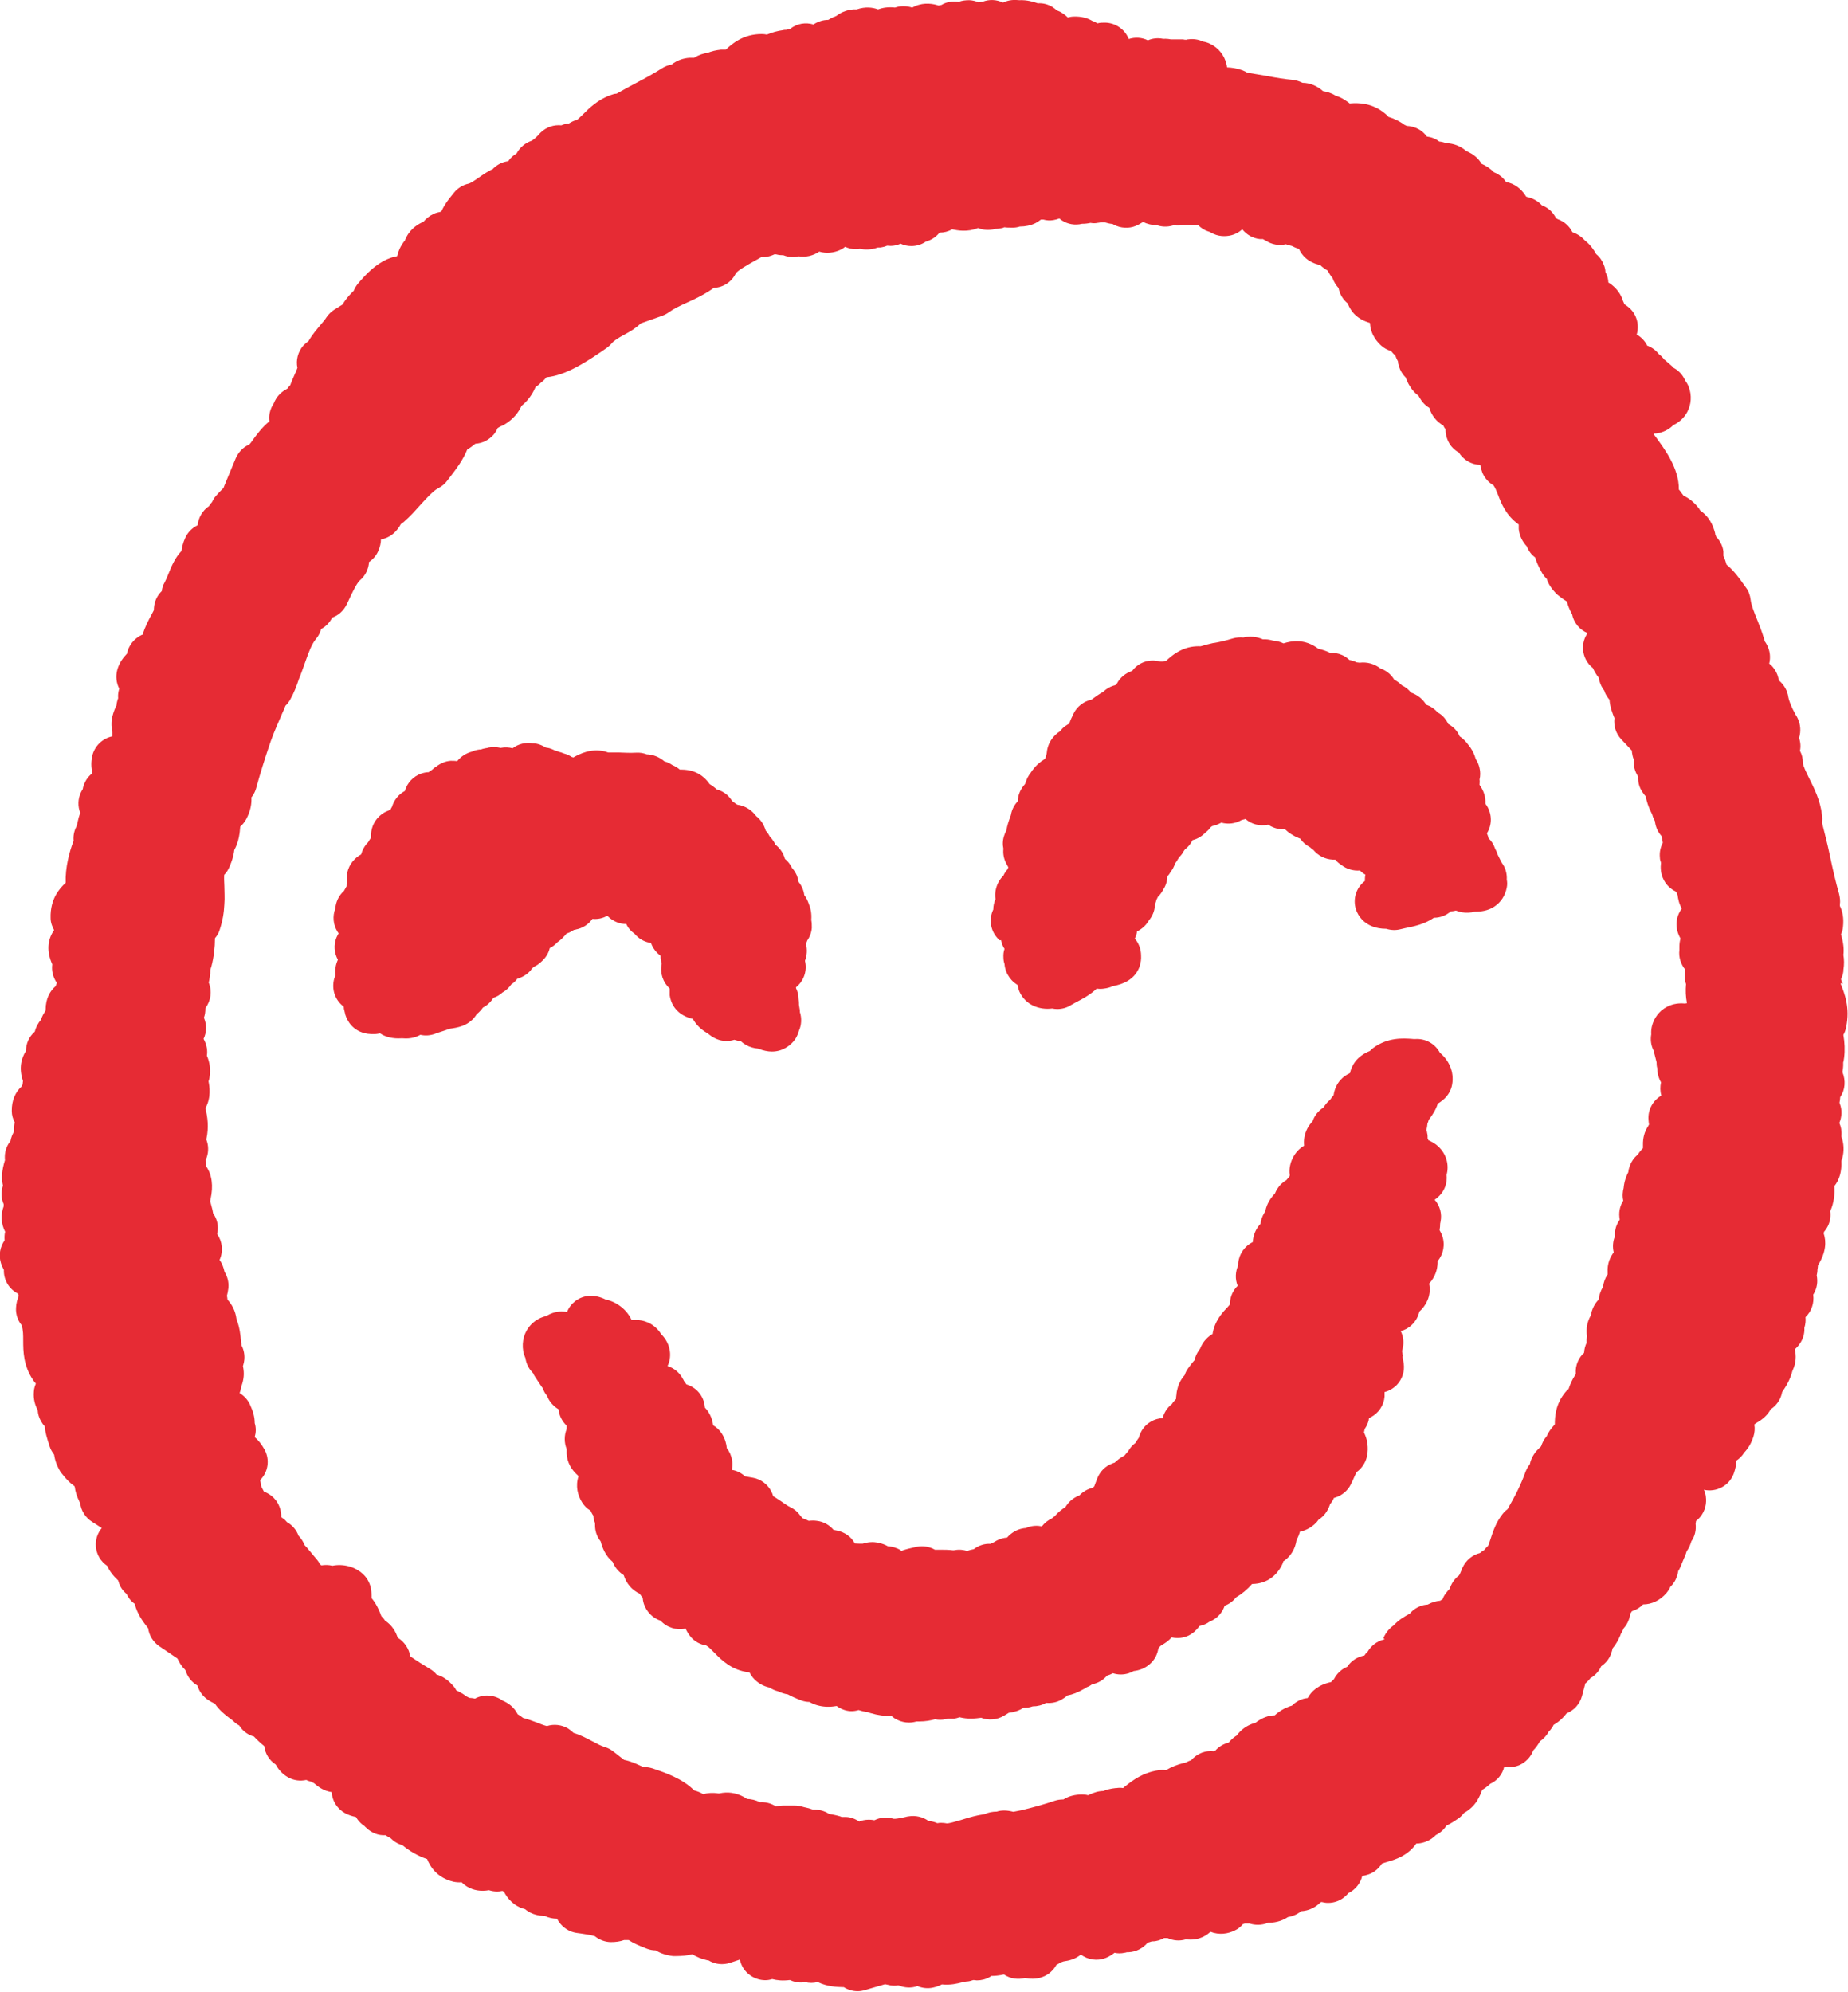<?xml version="1.0" encoding="UTF-8"?>
<svg id="Calque_1" data-name="Calque 1" xmlns="http://www.w3.org/2000/svg" viewBox="0 0 100.41 108.23">
  <defs>
    <style>
      .cls-1 {
        fill: #e62b34;
        stroke-width: 0px;
      }
    </style>
  </defs>
  <path class="cls-1" d="m28.86,52.66s.1-.07.14-.12c.15-.07.29-.16.41-.28.22-.19.39-.44.46-.74.14-.07.26-.16.37-.27.02-.02.04-.04.06-.06h0c.12-.08.22-.17.31-.27.06-.06.12-.12.17-.19.14-.05.28-.11.4-.2.03,0,.07,0,.1-.02.38-.07.7-.28.91-.58.28.03.56-.03.81-.17.02.02.03.03.05.05.27.26.62.4.98.4.1.22.26.4.45.53.22.27.54.45.89.5.1.28.28.52.52.69,0,.08,0,.16.02.23,0,.06.03.12.04.18,0,.02,0,.03,0,.05-.1.5.08,1,.44,1.33v.37c.04.29.23,1,1.18,1.26.03,0,.05.01.08.02.16.3.43.57.78.77,0,0,0,0,.02.01.14.12.3.23.49.31.31.13.65.14.96.04.12.04.24.07.36.08.08.08.17.14.27.2.21.12.43.18.66.2.28.11.53.16.75.16.6,0,.99-.34,1.18-.56.04-.05.08-.1.11-.15h0c.08-.13.14-.28.18-.42.14-.31.16-.68.05-1.02,0-.03,0-.06,0-.09l-.05-.3c0-.09,0-.2-.02-.32,0-.2-.05-.4-.14-.59v-.04c.41-.33.62-.88.49-1.43v-.02c.11-.29.13-.6.05-.92.03-.06.05-.11.07-.17.14-.2.23-.44.25-.69,0-.15,0-.29-.03-.43.03-.36-.04-.65-.14-.89-.05-.14-.12-.31-.24-.46-.03-.26-.14-.51-.31-.72-.02-.12-.05-.23-.09-.34-.07-.16-.16-.3-.27-.42-.09-.19-.22-.36-.38-.49-.09-.34-.29-.58-.47-.73-.02-.01-.03-.03-.05-.04-.03-.07-.06-.13-.1-.19-.06-.09-.12-.17-.2-.25-.06-.11-.13-.23-.23-.33,0-.05-.03-.09-.04-.13-.07-.2-.21-.44-.47-.65-.24-.33-.6-.56-1.01-.62-.02-.01-.05-.02-.07-.03-.07-.06-.14-.11-.22-.16-.08-.13-.18-.25-.29-.35-.16-.14-.35-.24-.55-.29-.12-.11-.25-.21-.39-.29-.38-.55-.92-.81-1.62-.79-.13-.11-.27-.19-.41-.25-.13-.09-.28-.16-.43-.2-.27-.23-.61-.37-.96-.38-.18-.07-.37-.1-.56-.09-.35.02-.67,0-.93-.01h-.6c-.06-.02-.12-.04-.19-.06-.76-.18-1.37.14-1.71.33-.02,0-.03-.01-.05-.02h-.02c-.14-.09-.29-.16-.45-.2-.09-.04-.18-.07-.27-.09-.07-.03-.15-.06-.23-.08-.08-.04-.17-.08-.27-.11-.07-.02-.14-.03-.21-.04-.08-.06-.18-.1-.27-.14-.15-.06-.3-.09-.45-.09-.37-.06-.76.03-1.08.27h0c-.19-.05-.4-.07-.65-.02-.21-.05-.43-.06-.64-.02-.02,0-.05.01-.07.02-.08.01-.17.03-.25.05-.04.01-.07.02-.11.04h-.09c-.14.02-.27.05-.39.11-.31.08-.6.26-.81.52-.11-.02-.23-.02-.35-.02-.29.02-.56.14-.78.31-.09.05-.17.12-.26.2-.05.03-.11.07-.16.11-.13,0-.26.03-.39.07-.44.15-.78.51-.9.95-.34.18-.59.49-.7.86-.03.05-.06.1-.08.15-.04.02-.08.04-.12.06-.16.06-.28.13-.38.21-.34.26-.55.67-.56,1.09v.17c-.06.08-.11.16-.16.25-.18.18-.31.41-.38.66-.11.06-.23.14-.34.25-.34.33-.49.79-.43,1.25-.01.07-.02.15-.02.24-.02.03-.04.05-.05.08-.03.05-.06.1-.09.16-.28.25-.44.59-.47.96-.16.41-.12.88.12,1.26.02.03.04.06.06.09-.05.07-.08.15-.12.23-.16.4-.12.84.08,1.2-.06.13-.1.26-.12.38-.03.14-.03.29-.02.43v.05c-.02.05-.04.11-.06.17-.16.57.05,1.18.52,1.52,0,.1.02.2.05.29.02.11.05.21.09.3.12.28.49.94,1.53.9.1,0,.2-.02.3-.04.28.19.67.3,1.16.27h.06c.24.02.39,0,.5-.02.17-.03.33-.09.47-.17.27.06.55.04.81-.06.09-.04.2-.07.32-.11.15-.05.31-.1.47-.16.46-.06.87-.16,1.2-.47.03-.03.07-.06.1-.1.06-.07.12-.15.17-.23.12-.09.23-.21.33-.35.24-.12.43-.31.57-.53.19-.06.35-.16.49-.29.22-.12.37-.28.48-.44.14-.09.25-.2.33-.31h.02c.36-.12.6-.31.75-.51h0Z"/>
  <path class="cls-1" d="m54.39,51.08c.03.17.09.33.19.48-.05.15-.07.3-.06.46,0,.12.02.25.06.36.02.28.12.5.19.61.09.16.25.37.52.53.02.12.05.24.1.36.33.74,1.1,1.01,1.78.92.09.02.19.03.28.03.26,0,.52-.07.75-.22.08-.05.17-.09.27-.15.33-.17.75-.39,1.12-.74.13.02.26.02.39,0,.18-.02.35-.07.5-.14.51-.09,1.17-.33,1.44-1.06v-.02c.07-.19.09-.39.08-.57,0-.34-.12-.67-.34-.93.06-.12.1-.25.12-.37,0,0,0-.02,0-.02.26-.12.49-.33.64-.59.22-.26.3-.53.33-.76,0-.05.02-.1.02-.15.03-.08.05-.15.07-.23.02-.03.03-.06.05-.09,0-.02,0-.03.02-.05.04-.04.08-.08.12-.13.06-.08.12-.16.16-.25.15-.22.23-.47.24-.74.06-.06.12-.14.17-.24.11-.13.19-.29.25-.46.03-.04.06-.08.09-.13.02-.03.04-.06.06-.1.02-.03.05-.07.06-.1,0,0,.02-.02.03-.03.1-.1.18-.21.24-.33.02-.03.04-.06.06-.08.16-.12.3-.28.41-.5.25-.06.47-.19.66-.37.02-.02.03-.03.05-.05.1-.08.19-.16.26-.27.03-.02.06-.05.09-.07.19-.04.35-.11.5-.19.36.1.76.06,1.1-.14.07-.02.14-.04.21-.06h0c.33.29.79.41,1.23.31.21.14.46.23.72.25h.2c.19.19.45.36.77.49.02,0,.04.02.06.02.13.2.32.36.53.47.06.06.12.11.19.15.02.03.05.06.08.09.29.3.7.45,1.1.43.09.11.2.21.33.29.29.23.66.33,1.01.3.09.09.19.17.3.23-.03.12-.03.24-.03.34-.48.37-.67.99-.48,1.56.08.25.45,1.04,1.64,1.04.26.08.53.09.79.02.08-.02.17-.04.26-.06.44-.09,1.02-.2,1.54-.56h0c.35,0,.67-.13.92-.35.09,0,.19-.02.28-.04.1.04.2.07.31.09.24.04.48.03.71-.03.32,0,.71-.04,1.07-.28s.59-.61.67-1.03c.03-.15.03-.29,0-.43.02-.33-.07-.66-.28-.93,0-.03-.03-.07-.05-.1l-.17-.34c-.02-.08-.07-.2-.14-.33-.07-.21-.19-.4-.35-.55-.02-.09-.05-.18-.09-.27.28-.44.29-1.02,0-1.49,0-.01-.02-.03-.03-.04-.02-.03-.03-.05-.05-.08.02-.36-.09-.71-.32-1.02,0-.1.02-.2,0-.29.05-.2.05-.42,0-.63-.04-.18-.11-.34-.21-.49-.09-.33-.24-.58-.41-.78-.1-.14-.25-.31-.46-.45-.12-.29-.34-.52-.62-.67-.05-.11-.12-.22-.2-.32-.11-.13-.23-.23-.38-.31-.17-.2-.39-.34-.62-.42-.18-.29-.43-.5-.75-.63-.02,0-.04-.02-.07-.02-.13-.17-.3-.31-.5-.4-.13-.13-.26-.23-.41-.3-.03-.05-.06-.09-.08-.12-.17-.23-.4-.4-.68-.5-.32-.25-.72-.36-1.13-.31-.05,0-.11-.02-.16-.02-.12-.06-.25-.1-.39-.13-.12-.11-.26-.21-.41-.27-.2-.09-.42-.12-.64-.11,0,0-.02-.01-.03-.02-.19-.09-.39-.16-.59-.2-.02-.01-.03-.02-.05-.03-.71-.52-1.4-.42-1.86-.27-.19-.09-.38-.14-.57-.15-.2-.06-.38-.08-.55-.07-.09-.04-.54-.23-1.06-.1-.19-.02-.39,0-.57.05-.39.12-.74.2-1.04.25h-.03c-.23.05-.46.11-.69.18-.08,0-.16-.01-.23,0-.81.04-1.36.53-1.63.78,0,0,0,0-.02.01-.05,0-.1.02-.15.04h-.15c-.48-.14-1.01-.03-1.39.34-.05.05-.09.1-.13.15l-.02.02c-.35.11-.65.36-.82.68l-.09.09c-.25.06-.48.19-.67.37-.2.11-.35.22-.49.32-.04.03-.1.07-.14.1-.42.09-.78.37-.97.76l-.03.07c-.06.12-.14.27-.2.47-.08.04-.16.09-.23.14-.11.08-.2.18-.28.28-.31.2-.54.49-.65.84-.04.13-.06.26-.07.38-.03.08-.05.16-.06.23l-.08.08c-.26.16-.52.39-.74.74-.11.14-.2.3-.25.48-.02.04-.03.08-.05.12-.23.25-.38.57-.39.93-.19.2-.32.45-.37.73,0,.03-.04.12-.06.18-.06.16-.14.39-.19.68-.05.09-.09.18-.12.28-.08.23-.09.48-.04.71-.03.27.02.54.15.79.03.07.08.14.12.22-.02.04-.03.07-.05.11-.06.07-.11.14-.16.22-.02.04-.04.08-.06.12-.17.17-.32.39-.4.7-.05.19-.06.39-.03.58-.08.18-.12.37-.12.56-.27.56-.14,1.23.32,1.65,0,0,0,0,.02.02h.07Z"/>
  <path class="cls-1" d="m76.23,73.7c-.02-.09-.05-.23-.05-.3.12-.36.09-.75-.07-1.07.22-.06.43-.17.6-.34.21-.2.35-.45.41-.72.18-.16.36-.39.48-.71.09-.26.11-.54.05-.81.36-.39.45-.81.46-1.11v-.11c.32-.38.42-.9.25-1.39-.02-.06-.07-.17-.14-.29v-.02c.02-.11.03-.23.03-.34,0-.03.02-.06.02-.1.09-.43-.03-.87-.32-1.2.26-.17.47-.42.58-.73.07-.2.09-.41.07-.61.06-.24.09-.54-.02-.88-.08-.25-.3-.7-.88-.97-.03-.02-.06-.03-.09-.04,0-.03-.02-.06-.04-.09,0-.1,0-.21-.03-.31,0-.05-.02-.1-.04-.15.03-.11.05-.23.06-.36.03-.06.05-.13.07-.2.02-.03.04-.06.06-.08.12-.17.32-.44.43-.8.11-.06.22-.15.34-.25.23-.21.39-.49.44-.79.13-.71-.2-1.34-.66-1.72-.26-.49-.78-.79-1.35-.75-.06,0-.12,0-.19-.01-.45-.03-1.29-.09-2.08.49-.07.05-.13.11-.19.17-.73.29-.99.8-1.08,1.2-.33.15-.78.48-.89,1.2-.07.08-.13.16-.19.25-.16.13-.27.28-.36.42-.28.18-.49.44-.59.75-.12.12-.21.25-.29.4-.17.34-.2.66-.17.92-.42.25-.67.66-.76,1.07-.04.18-.05.36-.02.54,0,.03-.02.06-.03.09-.06.06-.11.12-.16.18-.12.07-.23.16-.33.26-.12.14-.22.29-.28.45-.19.21-.45.53-.53.98-.02.03-.04.06-.06.1-.11.18-.18.38-.2.58-.26.27-.4.63-.42.99-.43.21-.74.64-.79,1.13v.13c-.16.35-.18.76-.03,1.12l-.08.08c-.23.27-.35.6-.34.93-.04.05-.11.12-.15.17-.25.26-.69.73-.8,1.45h-.02c-.2.12-.49.36-.65.78-.09.12-.17.25-.23.39-.03.07-.05.14-.06.22-.11.12-.22.26-.37.47-.08.11-.14.23-.18.36-.25.28-.36.58-.4.77-.02.06-.03.14-.04.2,0,.08-.03.19-.03.33-.08.08-.16.17-.23.28-.25.19-.42.46-.5.76-.22.01-.44.07-.64.19-.33.19-.56.51-.65.87-.07.09-.13.19-.18.28-.12.09-.23.2-.32.33-.03.05-.06.09-.09.14-.05.05-.09.1-.14.16-.02.02-.03.04-.05.06-.23.12-.4.26-.54.39-.05.01-.1.03-.14.05-.37.14-.65.43-.8.8l-.17.45s-.08.05-.11.07c-.26.07-.51.21-.69.41-.25.09-.47.25-.64.46-.05.06-.08.11-.12.17-.17.11-.36.25-.54.45,0,0-.02.02-.02.03-.06.04-.12.09-.18.14-.21.1-.39.24-.54.43-.24-.05-.5-.04-.74.04-.04.01-.08.03-.12.05-.32.02-.61.14-.86.35-.06.05-.12.11-.17.17-.18.01-.36.06-.54.15-.05.03-.1.05-.14.08-.11.06-.18.09-.22.11-.33-.02-.65.09-.91.29-.12.02-.24.05-.36.1-.23-.08-.49-.09-.73-.04h-.04c-.24-.03-.46-.03-.66-.03h-.32c-.3-.17-.65-.23-.99-.16l-.09.02c-.22.05-.47.1-.74.2-.08-.06-.17-.11-.26-.14-.16-.07-.32-.1-.48-.11-.25-.14-.76-.34-1.36-.14h-.21c-.08,0-.15-.01-.22-.01-.2-.37-.56-.62-.97-.7-.08-.02-.14-.03-.19-.04-.23-.27-.55-.45-.91-.49-.13-.02-.28-.02-.44,0-.11-.06-.22-.1-.33-.14-.05-.06-.1-.11-.14-.16-.14-.2-.34-.36-.56-.46-.09-.04-.22-.13-.35-.22-.08-.06-.16-.11-.24-.16-.08-.06-.19-.13-.31-.2-.02-.08-.05-.16-.09-.24-.2-.4-.57-.68-1-.76-.05-.01-.11-.02-.17-.03-.08-.02-.2-.03-.27-.05-.21-.19-.46-.31-.72-.35.04-.16.05-.34.02-.51-.04-.25-.14-.48-.29-.67-.02-.23-.09-.51-.27-.79-.12-.19-.28-.34-.47-.45-.06-.45-.26-.77-.45-.96h0c-.03-.51-.33-.96-.79-1.18-.06-.03-.13-.06-.22-.09-.04-.07-.09-.14-.14-.2,0-.03-.02-.05-.04-.08-.17-.34-.48-.6-.84-.71.14-.29.18-.63.1-.95-.07-.31-.23-.57-.45-.79-.07-.12-.17-.24-.28-.34-.19-.18-.6-.47-1.25-.42h-.06l-.02-.02c-.26-.56-.82-.98-1.41-1.1-.28-.14-.61-.23-.97-.19-.51.07-.93.4-1.12.87-.06-.01-.11-.02-.17-.02-.34-.03-.67.06-.95.24-.28.06-.58.2-.84.47-.36.38-.51.9-.42,1.44.02.14.07.26.12.38.04.26.15.52.34.73.02.03.05.06.08.09.03.08.07.15.12.22l.34.51s.04.05.06.08c0,.02.02.05.03.07.03.09.09.21.2.34.12.31.34.57.63.74.03.34.19.65.44.89,0,.06,0,.12,0,.18-.14.35-.14.74,0,1.09,0,.03,0,.06,0,.09-.02.41.11.91.62,1.35,0,.02,0,.03.02.05-.17.52-.04,1.03.2,1.41.12.19.27.34.46.45.04.09.09.19.15.27,0,.14.04.27.09.4,0,.12,0,.24.02.36.04.24.14.46.29.64.08.31.24.77.65,1.11.02.04.03.09.06.13.12.25.32.45.54.59.14.45.45.82.87,1.01.05.08.1.15.16.22.03.44.27.84.65,1.09.11.07.22.12.33.16.34.37.86.53,1.35.42.06.14.15.29.27.44.22.27.53.43.85.48.14.08.27.22.44.39.37.38.93.96,1.88,1.07h.03c.05.1.12.2.19.29.24.28.54.46.91.54.13.09.29.16.45.2.17.08.35.14.54.17.2.11.42.21.73.33.14.05.29.08.44.08.26.15.56.24.91.26h.16c.15,0,.28-.02.41-.04.13.1.28.17.43.22.25.08.51.08.76,0,.13.04.29.09.49.11.06.02.12.05.18.06.36.11.74.16,1.13.16.09.08.19.15.3.2.2.1.42.15.64.15.14,0,.27-.02.41-.06h.16c.32,0,.6-.05.85-.12.18.04.36.04.55,0,.05,0,.09-.02.14-.03.11,0,.23,0,.34,0,.1-.02.2-.04.29-.08.46.12.88.07,1.18.03.39.15.85.12,1.24-.11l.26-.16c.29-.03.56-.12.8-.27h0c.17,0,.34-.02.5-.08.25,0,.51-.06.73-.19.29.03.6-.03.86-.19.11-.06.21-.13.29-.21.28-.05.59-.17.93-.37.05-.03.1-.06.13-.08.11-.04.2-.09.29-.16.31-.06.6-.22.81-.47h0c.1-.03.21-.07.32-.13.28.09.58.09.86,0,.09-.03.19-.07.27-.12.26-.03.59-.12.89-.39.25-.22.4-.52.45-.84.03-.03.05-.06.07-.09.03-.02.06-.05.09-.08.23-.12.41-.26.56-.43.43.1.88,0,1.23-.3.05-.05.17-.16.29-.32.15-.03.29-.08.43-.16.03-.02.06-.04.09-.06,0,0,.03,0,.04-.02.39-.16.67-.47.8-.85,0,0,.02,0,.03-.02.24-.09.44-.25.6-.45.31-.18.61-.43.86-.72.89-.01,1.35-.55,1.56-.91.06-.1.11-.21.14-.32.05-.03.11-.07.16-.12.22-.19.48-.51.56-1.05.08-.14.14-.29.18-.44.37-.08.62-.25.79-.4.09-.08.17-.17.23-.26.26-.16.49-.43.62-.84h0c.09-.1.16-.22.21-.34.02,0,.03,0,.05-.01.37-.11.69-.37.86-.71.05-.1.11-.22.16-.34.04-.1.11-.24.16-.34.28-.2.48-.5.56-.84.05-.22.12-.76-.16-1.31.03-.17.04-.2.07-.24.09-.13.15-.28.19-.44,0-.02,0-.06.02-.11.03-.01.06-.03.09-.04.42-.22.71-.64.75-1.12,0-.08,0-.16,0-.23,0,0,0-.02,0-.02.25-.06.48-.2.67-.39.29-.31.43-.73.37-1.16-.02-.11-.04-.24-.06-.36l.02.02-.03-.05Z"/>
  <path class="cls-1" d="m100.13,53.47c-.04-.1-.08-.19-.1-.26.07-.14.11-.29.13-.44v-.06c.05-.31.04-.59,0-.82.04-.31,0-.68-.13-1.12.06-.13.1-.27.11-.42.05-.47-.03-.84-.17-1.12,0-.03,0-.05,0-.08.03-.19,0-.38-.04-.56-.18-.64-.34-1.31-.52-2.18-.12-.56-.26-1.11-.41-1.7v-.02c.02-.13.02-.26,0-.39-.09-.8-.43-1.47-.7-2.01-.14-.29-.34-.68-.34-.84,0-.23-.05-.45-.16-.65.05-.23.03-.48-.05-.7.11-.34.09-.73-.08-1.08-.03-.07-.07-.13-.11-.19-.24-.43-.37-.8-.39-.94-.05-.37-.24-.69-.52-.92-.03-.22-.11-.43-.24-.61-.08-.12-.17-.22-.28-.3.08-.33.05-.69-.12-1.01-.04-.08-.08-.15-.13-.21,0-.05-.02-.1-.04-.16-.1-.34-.23-.67-.36-.99-.16-.4-.33-.81-.36-1.1-.03-.24-.11-.48-.26-.67l-.1-.14c-.26-.37-.55-.77-.95-1.1-.04-.15-.09-.31-.17-.47,0-.08,0-.17,0-.25-.04-.31-.19-.59-.4-.8,0-.04-.02-.08-.04-.11,0-.07-.03-.15-.05-.22-.16-.54-.46-.88-.77-1.09-.04-.07-.08-.14-.14-.2-.25-.31-.54-.5-.77-.61-.04-.06-.08-.12-.13-.17,0-.02-.02-.03-.03-.05-.03-.04-.06-.08-.09-.11.02-1.15-.79-2.23-1.31-2.93-.02-.02-.03-.04-.05-.06,0-.02,0-.04,0-.05h0c.1,0,.2-.01.31-.04.29-.07.55-.22.75-.42.27-.13.56-.35.75-.7.23-.42.26-.92.09-1.37h0c-.05-.14-.12-.25-.2-.36-.11-.26-.31-.5-.57-.65,0,0-.03-.02-.04-.02-.04-.04-.07-.08-.11-.11l-.38-.33s-.02-.02-.04-.03h0c-.05-.07-.14-.18-.29-.29-.16-.21-.38-.37-.63-.46-.12-.25-.33-.47-.57-.6.15-.5.02-1.07-.4-1.45h0c-.09-.08-.18-.14-.27-.2-.02-.06-.05-.13-.08-.19-.1-.33-.3-.62-.6-.86-.06-.05-.12-.09-.19-.13,0-.16-.05-.36-.16-.57,0-.12-.03-.25-.08-.37-.09-.24-.23-.45-.42-.6-.11-.2-.3-.5-.61-.74-.15-.17-.38-.35-.68-.45-.17-.34-.46-.59-.8-.71-.03-.02-.07-.04-.1-.06-.07-.15-.17-.28-.29-.4-.14-.13-.3-.23-.48-.3-.22-.24-.51-.39-.81-.45,0,0-.03-.02-.04-.02-.16-.26-.44-.61-.95-.76-.04,0-.09-.02-.14-.03-.16-.24-.39-.43-.66-.53-.21-.22-.44-.36-.67-.46-.15-.26-.41-.52-.83-.69-.3-.27-.69-.42-1.1-.43-.12-.05-.25-.08-.37-.09-.19-.15-.42-.24-.67-.27-.12-.16-.27-.3-.45-.4-.2-.11-.43-.17-.65-.18-.04-.02-.07-.04-.11-.05-.04-.03-.09-.07-.14-.1-.23-.15-.48-.26-.74-.34-.05-.06-.1-.11-.16-.16-.72-.61-1.47-.61-1.95-.57-.03-.03-.07-.06-.1-.08l-.03-.02c-.22-.16-.42-.26-.63-.32-.23-.15-.48-.22-.69-.25-.04-.04-.08-.07-.13-.11-.22-.16-.56-.34-.98-.34-.16-.08-.34-.14-.52-.16-.44-.04-.88-.11-1.46-.22-.33-.06-.67-.11-1.02-.17-.09-.06-.19-.1-.29-.14-.28-.1-.55-.14-.81-.15,0-.06-.02-.11-.03-.17-.11-.48-.43-.89-.89-1.11h0c-.12-.06-.25-.1-.38-.12-.25-.12-.53-.16-.82-.12-.03,0-.05,0-.08.02-.06,0-.12,0-.19-.02h-.66c-.09-.02-.24-.04-.42-.03-.28-.06-.57-.03-.83.08-.33-.16-.7-.18-1.04-.07-.2-.51-.69-.87-1.27-.89h-.02c-.15,0-.28,0-.41.04-.08-.05-.17-.1-.27-.13-.29-.17-.61-.25-1-.24-.12,0-.23.02-.34.05-.15-.15-.34-.29-.6-.39-.08-.07-.16-.13-.25-.19-.24-.14-.51-.21-.78-.19-.23-.08-.58-.19-1.01-.17-.26-.03-.57-.02-.88.13-.36-.17-.75-.18-1.1-.05-.08,0-.15.02-.22.04-.16-.07-.33-.11-.51-.12-.2,0-.4.02-.58.09-.33-.05-.66,0-.94.17-.05,0-.1.02-.15.03h0c-.28-.09-.76-.19-1.27.03-.06.03-.11.05-.17.08-.3-.1-.64-.1-.93,0-.34-.04-.65,0-.92.1-.3-.11-.69-.16-1.16,0h0c-.41-.02-.81.12-1.13.37-.02,0-.03,0-.05.02-.13.04-.26.11-.37.18-.28,0-.56.09-.8.25-.21-.06-.43-.08-.65-.04-.23.04-.44.14-.62.28-.07,0-.14.03-.2.05-.06,0-.13,0-.19.02-.3.04-.59.12-.87.24-.09-.02-.19-.03-.28-.03-1.01,0-1.6.52-1.96.85h-.27c-.28.03-.51.09-.71.17-.23.03-.48.11-.74.27h-.24c-.31.02-.67.12-.98.37-.19.03-.36.1-.52.2-.41.26-.85.51-1.43.81-.34.18-.68.37-1.04.57-.11,0-.22.04-.33.08-.68.24-1.15.7-1.49,1.04-.1.1-.25.24-.32.3-.16.04-.31.11-.45.2-.14,0-.28.05-.41.1-.4-.04-.81.09-1.12.39-.05.05-.1.1-.14.15-.16.17-.3.27-.36.3-.35.12-.64.37-.81.69-.16.09-.31.22-.42.37,0,.02-.02.03-.03.05-.29.03-.56.16-.78.36-.03.02-.05.05-.08.08h-.02c-.28.14-.53.31-.74.46-.17.12-.44.3-.54.32-.32.07-.6.25-.8.5l-.08.1c-.19.23-.42.52-.59.89-.03.02-.05.03-.08.05-.12.02-.24.05-.36.11-.22.1-.4.25-.54.42-.03,0-.06.03-.09.04-.29.14-.71.42-.92.98-.03.03-.05.06-.08.1-.19.26-.29.53-.34.75-1.01.18-1.75,1.05-2.12,1.48-.1.12-.18.25-.24.4-.03.03-.06.06-.09.09-.22.22-.39.44-.52.66l-.45.28c-.17.11-.31.25-.42.41-.08.13-.2.27-.33.42-.2.24-.45.53-.65.88-.11.07-.2.16-.29.25-.28.33-.4.78-.31,1.2-.03.09-.1.25-.15.36-.07.16-.16.35-.24.58-.06.06-.12.13-.16.19-.22.11-.37.25-.46.35-.1.11-.2.26-.28.46-.11.16-.18.34-.22.53-.03.15-.03.29-.01.43-.4.33-.69.72-.92,1.04-.05.07-.11.16-.17.22-.33.14-.59.41-.74.75l-.62,1.49s-.03.09-.05.13c-.13.12-.26.26-.4.42-.09.1-.16.21-.21.33-.06.07-.12.14-.17.23-.36.24-.58.63-.62,1.04-.29.14-.54.38-.68.7-.12.26-.17.5-.2.7-.36.38-.56.87-.71,1.25-.07.17-.14.34-.2.45-.09.15-.14.31-.16.48-.22.21-.36.48-.41.79-.01.08-.02.17-.02.25-.03.06-.07.13-.1.19-.17.31-.38.7-.51,1.14h-.03c-.43.2-.74.59-.82,1.03-.17.18-.42.47-.53.89-.09.34-.05.7.11,1.01-.05.17-.08.34-.06.52-.05.14-.08.26-.09.39-.02.03-.03.07-.05.1-.19.44-.29.84-.17,1.34v.24c-.54.11-.98.53-1.1,1.08-.06.28-.07.59.01.89,0,.02-.01.03-.02.05-.19.15-.34.35-.43.59-.03.08-.06.16-.07.25-.05.08-.08.14-.1.18-.17.36-.18.76-.04,1.12-.06.16-.11.33-.15.53-.01.06-.03.15-.05.2-.13.24-.19.52-.16.79-.23.58-.46,1.47-.43,2.28-.32.29-.85.87-.82,1.91,0,.24.08.46.19.66-.37.53-.41,1.17-.1,1.86-.05.36.05.72.25,1.01h0c-.03.07-.05.12-.07.18-.28.24-.54.64-.54,1.29,0,.02-.01.05-.02.07-.1.14-.18.29-.23.46-.18.21-.29.44-.34.65-.31.27-.48.65-.48,1.05-.25.39-.4.93-.16,1.63-.01.06-.02.12-.02.18-.02.03-.03.07-.04.1-.36.32-.56.79-.55,1.35,0,.22.06.43.16.62-.04.16-.05.33-.04.5-.09.16-.16.33-.19.51-.05.06-.09.12-.13.19-.15.26-.2.56-.17.85-.18.57-.2,1.02-.11,1.38-.01.04-.02.07-.03.11-.08.31-.05.63.07.9v.12c-.17.45-.14.96.08,1.38-.04.16-.04.31-.03.47-.25.35-.33.81-.2,1.23.04.14.1.26.16.37-.02.55.29,1.06.78,1.3,0,.04.02.07.03.11-.07.18-.14.4-.15.66-.02.35.1.68.3.93,0,.01,0,.02.01.03.08.25.08.5.08.82,0,.57.01,1.36.54,2.14.05.07.09.13.15.19-.06.14-.1.28-.11.43-.04.43.08.77.21,1.02.01.2.07.4.17.58.06.11.13.21.21.29.03.33.1.58.27,1.1.05.16.14.31.24.44.04.28.14.6.35.94.02.03.04.06.07.09.23.3.45.52.68.68,0,.01.01.02.02.03.03.25.11.53.27.85.01.02.02.04.03.06.05.41.29.78.64,1l.11.07c.11.07.26.17.42.27-.23.28-.35.63-.32,1,.03.43.26.82.62,1.06.11.26.3.52.59.79.06.23.17.45.34.62.03.04.07.07.11.1.1.22.25.41.45.55.14.57.47.99.7,1.29,0,0,.02.02.03.03.05.39.26.74.6.98l.99.67c.05.09.09.19.15.28.07.11.15.22.25.31.01.02.03.04.04.06.11.35.34.64.65.82.08.28.25.53.49.72.16.12.31.2.45.26.26.38.6.64.79.78.07.05.18.13.22.17.09.1.21.18.32.24.16.26.4.46.7.57.03,0,.07.02.1.03.14.15.33.34.56.52.05.42.28.78.62,1,.12.22.32.5.68.7.31.17.65.21.98.14.08.04.17.07.26.09.06.03.11.06.17.09.23.2.53.42.95.48.03.48.31.92.74,1.15.17.09.37.16.58.2.09.16.21.3.36.42.04.03.08.06.11.08.02.02.04.05.07.07.29.29.68.45,1.07.42.07.05.14.09.23.14.02,0,.03.02.04.02.18.18.4.32.64.38.35.29.83.59,1.35.76.17.43.55,1.02,1.43,1.23.15.03.29.04.44.03.08.08.18.16.29.23.35.21.75.28,1.2.2.24.08.5.09.73.04.02,0,.03.02.05.03,0,0,.03.02.04.03.19.35.53.78,1.14.93.19.16.45.3.81.35.08,0,.17.02.26.02.21.1.44.15.67.15.03.06.06.12.1.17.22.32.56.54.94.6l.22.03c.22.03.61.09.79.15.25.2.56.32.88.32.25,0,.49-.03.71-.11.08,0,.17,0,.25,0,.26.17.5.28.99.47.16.06.32.09.48.09.24.15.54.26.94.31h.12c.37,0,.67-.03.93-.1h0c.21.14.48.25.82.33.02,0,.04,0,.05,0,.36.22.79.27,1.2.13l.15-.05c.12-.04.24-.08.36-.12.07.34.27.66.57.86.24.17.53.26.81.26.13,0,.25-.02.38-.06.26.07.58.1.96.05.21.1.45.15.68.13.05,0,.1,0,.14-.02.22.06.46.06.69,0,.51.25,1.03.27,1.4.28h.02c.22.14.48.22.75.22.13,0,.26-.02.39-.06l1.1-.32c.09.02.19.04.29.06.14.02.27.03.4,0h.04c.33.14.7.16,1.03.04.26.11.56.15.86.08.18-.04.34-.1.47-.17.45.05.85-.05,1.08-.11.08-.02.21-.05.25-.05.13,0,.26-.04.38-.08.06,0,.13.02.19.02.24,0,.49-.06.71-.19.03-.02.05-.03.07-.05.19,0,.43-.02.69-.08.34.23.76.29,1.15.19.24.05.59.08.96-.06.32-.12.58-.36.74-.65.08-.04.15-.08.22-.13.06-.02.11-.04.17-.06.29-.04.63-.12.94-.37.38.28.88.36,1.33.19.08-.03.29-.12.5-.29.17.04.36.04.54,0,.04,0,.09-.02.13-.03h.1c.41-.02.78-.22,1.03-.52.07-.02.15-.04.23-.07,0,0,.02,0,.03,0,.22,0,.44-.07.63-.18h.19c.32.15.67.17,1,.07.16.02.33.02.49,0,.37-.06.65-.23.84-.41.48.19.97.11,1.34-.08.17-.08.31-.2.43-.34.03,0,.06-.02.09-.03h.27c.14.05.3.07.46.07.19,0,.37-.04.54-.11.28,0,.7-.05,1.08-.31.05,0,.09-.02.14-.03.22-.05.42-.16.58-.29.4-.02.78-.2,1.05-.48.02,0,.03,0,.05-.02.12.03.24.05.36.05.35,0,.69-.13.95-.37.06-.05.11-.11.15-.16.38-.18.66-.53.76-.94.07,0,.14-.02.21-.04.37-.09.66-.32.85-.62.08-.03.19-.07.3-.1.42-.12,1.1-.32,1.58-1h.11c.28-.03.64-.14.95-.46.15-.07.28-.17.4-.29.07-.07.12-.14.17-.22.19-.09.38-.2.65-.39.12-.08.22-.19.31-.3.31-.17.53-.4.66-.59.03-.04.06-.08.08-.13.11-.19.19-.37.24-.53.14-.08.29-.19.44-.33.38-.17.66-.51.76-.92.08.02.17.02.26.02.19,0,.37-.04.55-.11.36-.16.64-.45.77-.81.13-.13.25-.29.36-.49.15-.1.28-.23.39-.38.03-.04.06-.09.08-.14.07-.06.13-.13.18-.21.03-.05.07-.1.09-.16.33-.19.56-.43.71-.63.4-.16.72-.5.84-.95l.18-.68s.02-.02.03-.02c.09-.08.17-.16.24-.26.26-.15.47-.37.59-.65.24-.16.43-.39.53-.66.04-.11.07-.21.09-.31.16-.19.3-.42.43-.73,0-.03.03-.07.04-.1.05-.08.1-.17.13-.26.2-.22.32-.49.36-.79.03-.04.06-.09.09-.14.23-.07.44-.2.61-.37.47,0,.92-.22,1.26-.61h0c.09-.11.17-.23.22-.35.18-.17.31-.39.38-.64.02-.06.03-.14.05-.22.05-.07.09-.15.12-.23l.28-.67c.02-.06.04-.12.06-.18.03-.04.06-.08.08-.12.06-.1.12-.24.17-.41.19-.27.27-.61.23-.95,0-.04.02-.09.02-.13h0v-.02c.34-.26.54-.66.55-1.08,0-.14,0-.37-.12-.62.67.15,1.37-.21,1.62-.87h0c.09-.25.14-.49.14-.71.17-.11.32-.26.43-.44.22-.23.38-.5.5-.86.07-.22.09-.45.05-.67.04-.03.08-.05.11-.08l.05-.03c.33-.19.56-.41.73-.71.04-.03.08-.06.12-.09.26-.21.44-.51.5-.84,0-.02.02-.03.03-.05.16-.24.41-.62.53-1.11.21-.43.21-.84.13-1.17.08-.07.16-.15.23-.25.21-.27.31-.6.29-.92.06-.19.08-.39.06-.58.33-.31.48-.77.42-1.22,0-.02.02-.03.03-.05.18-.31.23-.66.16-1,.02-.09.04-.2.04-.31.02-.08.02-.16.03-.24.44-.7.46-1.28.31-1.73,0-.03.02-.06.02-.09.02-.02.04-.04.05-.06.24-.3.34-.68.29-1.06.21-.49.25-.95.22-1.36.28-.35.41-.81.38-1.37.02-.05.03-.09.05-.14.11-.4.09-.81-.05-1.19,0-.09.02-.18,0-.28,0-.16-.05-.31-.11-.45.14-.33.16-.7.03-1.04,0-.02-.02-.04-.02-.06.02-.1.03-.2.04-.31.13-.19.21-.41.23-.65.02-.24-.02-.48-.11-.7.02-.14.05-.31.04-.52.02-.08.04-.17.05-.27.05-.41.03-.83-.04-1.24.07-.12.12-.26.15-.41.22-1.07-.08-1.82-.3-2.37l.03-.03.07.03Zm-24.87,35.6s-.07.02-.11.03c-.36.1-.66.34-.84.65-.07.06-.13.13-.18.21-.18.03-.35.1-.5.19-.17.11-.32.25-.43.42-.32.13-.57.38-.72.67l-.16.16c-.69.15-1.07.5-1.27.87-.33.03-.62.18-.85.41-.39.11-.7.31-.94.53-.32,0-.68.12-1.07.42h-.03c-.39.11-.73.35-.97.68-.04.02-.08.05-.12.08-.12.09-.22.19-.31.3-.28.07-.54.22-.73.44-.03,0-.05.02-.07.03-.22-.03-.45,0-.66.08-.23.09-.42.23-.58.41-.1.03-.19.07-.28.12-.04,0-.08.02-.12.03-.34.08-.67.21-.97.39-.13-.02-.26-.02-.39,0-.88.13-1.42.56-1.78.84l-.09.07s-.05.04-.07.06c-.11-.02-.23-.02-.35,0h-.05c-.26.03-.48.08-.67.16-.25,0-.53.08-.83.23-.1-.03-.21-.04-.32-.04-.38,0-.72.08-1.02.27-.16,0-.32.02-.47.07-.53.18-1.09.34-1.79.51-.15.03-.3.06-.46.09-.16-.04-.32-.07-.49-.07h-.02c-.14,0-.27.02-.39.06-.23,0-.45.04-.67.14-.43.06-.81.17-1.16.28-.08.03-.17.05-.28.08-.12.04-.5.15-.61.14-.1-.02-.19-.03-.29-.03-.07,0-.14,0-.22.02-.16-.07-.32-.11-.48-.12-.3-.22-.7-.32-1.1-.25-.05,0-.1.02-.14.03-.39.09-.58.11-.66.1-.35-.11-.72-.08-1.04.08-.2-.04-.4-.04-.6,0-.08.02-.16.04-.23.07-.22-.15-.48-.25-.76-.25h-.18s-.04,0-.05-.02c-.22-.07-.44-.11-.65-.15-.26-.17-.57-.24-.87-.23-.14-.05-.31-.1-.51-.14-.15-.05-.32-.08-.48-.08h-.28c-.12,0-.24,0-.36,0-.12,0-.25.02-.39.04-.02,0-.04-.02-.05-.03-.26-.15-.54-.21-.82-.19-.22-.12-.46-.17-.7-.18h0c-.05-.04-.11-.08-.17-.11-.43-.23-.87-.29-1.32-.19-.02,0-.04,0-.07,0-.31-.05-.59-.02-.81.04-.17-.1-.33-.16-.49-.2-.65-.66-1.62-.98-2.27-1.2-.16-.05-.32-.07-.48-.07-.06-.02-.16-.07-.23-.1-.18-.08-.47-.22-.83-.29l-.59-.46c-.14-.11-.29-.19-.46-.24-.2-.06-.43-.18-.67-.31-.3-.16-.64-.34-1.03-.46-.09-.09-.19-.17-.3-.24-.34-.2-.76-.25-1.14-.13-.12-.02-.38-.12-.55-.19-.22-.08-.47-.18-.75-.25-.1-.08-.2-.15-.29-.2-.09-.18-.21-.33-.36-.46-.14-.12-.29-.21-.46-.28-.2-.15-.44-.24-.7-.27-.28-.03-.56.03-.8.16-.1-.02-.21-.04-.31-.04-.05-.03-.11-.06-.17-.09-.19-.15-.39-.25-.54-.32-.05-.1-.11-.19-.19-.27-.25-.29-.54-.49-.88-.59-.1-.12-.23-.23-.37-.31-.37-.22-.73-.45-1.02-.65l-.04-.04c-.07-.41-.32-.78-.68-1-.1-.3-.29-.67-.68-.92-.06-.09-.12-.17-.2-.24-.02-.04-.05-.1-.06-.15-.09-.21-.22-.53-.48-.84,0-.14,0-.31-.03-.5-.05-.28-.18-.54-.37-.74-.48-.5-1.17-.63-1.73-.52-.2-.05-.4-.05-.6-.02-.02-.02-.05-.04-.07-.06-.05-.09-.1-.17-.16-.24l-.56-.67s-.08-.09-.12-.13c-.02-.06-.05-.12-.08-.17-.06-.11-.14-.23-.25-.34-.11-.31-.34-.58-.63-.74-.04-.05-.08-.09-.12-.13-.06-.05-.12-.09-.19-.14h0v-.11c-.02-.4-.2-.78-.51-1.03-.07-.06-.22-.17-.43-.25-.08-.15-.16-.29-.16-.36,0-.09-.03-.18-.05-.26.43-.42.55-1.09.25-1.65-.16-.29-.34-.52-.54-.69.07-.25.08-.51,0-.76,0-.32-.08-.62-.25-.99-.12-.27-.32-.49-.57-.64.03-.09.06-.19.08-.29,0-.05.01-.07.03-.12.11-.33.16-.64.07-1.06,0-.02.02-.05.02-.07.11-.36.07-.74-.1-1.06,0-.06-.01-.13-.02-.19-.03-.33-.07-.77-.25-1.23-.06-.47-.26-.81-.49-1.06,0-.07-.02-.14-.03-.21.03-.12.06-.26.08-.42.03-.32-.05-.62-.21-.88-.05-.24-.14-.47-.27-.65.21-.45.16-.99-.13-1.4,0-.03.01-.06.02-.1.06-.37-.03-.73-.24-1.03-.02-.12-.05-.27-.1-.43-.02-.08-.04-.15-.06-.23,0-.03.02-.08.02-.11.16-.72.08-1.32-.24-1.79,0-.12,0-.23-.02-.34.02-.05.04-.1.06-.16.1-.31.09-.65-.03-.95,0-.02,0-.04.01-.06.13-.62.06-1.16-.06-1.64.33-.59.22-1.2.17-1.46.02-.06.04-.13.05-.19.08-.42.02-.84-.14-1.21.02-.13.02-.26,0-.4-.03-.18-.09-.35-.18-.51.17-.35.18-.76.03-1.12,0,0,0-.02-.01-.03.06-.16.08-.34.08-.52.3-.4.37-.93.18-1.39.04-.16.09-.41.09-.7.02-.06.04-.12.06-.19.13-.5.19-1.01.19-1.52.12-.14.21-.29.26-.47.15-.45.23-.9.25-1.37.03-.37,0-.71,0-1-.01-.22-.02-.41-.01-.6.13-.13.23-.29.3-.47l.03-.07c.07-.17.18-.46.22-.81.26-.47.3-.98.32-1.24v-.03c.13-.11.24-.25.33-.41.24-.45.3-.85.28-1.18.02-.03.04-.05.06-.08.09-.13.16-.28.2-.43.21-.76.45-1.55.79-2.54.17-.49.4-.99.63-1.53.06-.13.12-.26.17-.4.1-.1.19-.21.26-.34.21-.37.35-.75.47-1.11.12-.28.21-.56.31-.83l.05-.14c.17-.49.35-.95.56-1.2.14-.16.23-.35.29-.55.26-.14.47-.36.6-.62.34-.12.62-.37.79-.72.02-.04.04-.08.06-.12.15-.33.46-1.01.65-1.18.3-.25.48-.62.5-1,.21-.14.38-.33.49-.57s.16-.47.16-.66c.34-.06.65-.24.88-.53.08-.1.15-.2.2-.3.06-.04.11-.08.16-.12.33-.28.61-.6.88-.9.35-.38.7-.78.99-.93.19-.1.36-.23.49-.41l.13-.17c.36-.47.73-.95.96-1.53.15-.08.29-.19.44-.31.37-.02.72-.19.98-.48.1-.11.17-.24.23-.37.05-.03.09-.05.13-.08.08-.03.15-.06.22-.1.51-.3.79-.68.95-1.03.05-.04.1-.08.14-.12.33-.31.51-.65.62-.9.1-.06.2-.14.28-.23.03-.02.06-.05.09-.07.08-.07.16-.15.22-.23,1.05-.1,2.15-.81,3.27-1.59.11-.08.21-.17.3-.28.05-.06.21-.21.76-.5.19-.1.5-.28.8-.56l1.16-.41c.13-.05.25-.11.36-.19.26-.19.6-.35.97-.52.13-.06.26-.12.39-.18.35-.17.73-.37,1.09-.63.5-.02.96-.31,1.19-.79.11-.16.66-.47.98-.65.14-.08.28-.15.41-.23h.18c.2-.02.38-.08.53-.15h.08c.15.04.29.05.41.05.27.11.56.13.83.06.19.03.38.02.57-.02.2-.05.38-.12.54-.24.4.12.81.06,1.12-.08.11-.05.21-.11.29-.18.17.08.36.13.56.13.08,0,.16,0,.23-.02.25.05.61.07.98-.07.05,0,.1,0,.15,0,.13-.02.25-.05.36-.1.25.03.5,0,.73-.11.19.09.39.13.59.13.27,0,.55-.08.78-.24.29-.08.56-.25.75-.49.24,0,.48-.06.68-.18.28.06.83.17,1.41-.07.27.11.6.14.93.05.11,0,.23-.02.34-.04.05,0,.11-.03.16-.05.13.02.28.02.47.02.12,0,.25-.02.37-.06.3,0,.59-.06.84-.18.06-.03.12-.07.17-.1.04-.03.09-.06.14-.1h.13c.17.05.36.06.54.03.12-.02.23-.05.33-.09.04.03.09.07.13.1.33.22.73.28,1.1.19.17,0,.33-.02.46-.05.12.02.25.03.38,0,.06,0,.13-.02.19-.03h.12s.05,0,.08,0c.16.05.31.08.43.09.06.04.13.07.2.1.4.16.84.14,1.22-.07l.24-.14c.22.11.46.17.71.16.28.11.59.12.88.04.02,0,.05-.02.07-.02.19.02.4.02.64-.02h.18c.1.02.19.03.29.03.07,0,.14,0,.22-.02.16.16.34.28.56.35.03,0,.06.02.09.03.44.28.87.23,1.08.19.25-.05.48-.17.67-.34.23.29.57.49.95.53h.17c.05.03.1.06.15.08.33.22.73.29,1.1.2.1.04.2.07.31.09.13.07.26.12.4.17.28.6.8.8,1.15.87.11.11.25.21.42.31.06.14.15.28.25.39.08.23.2.41.33.55.06.33.24.63.5.84.16.43.5.85,1.19,1.05,0,0,0,0,.02.02.02.65.45,1.08.62,1.23.15.13.33.23.52.28.07.09.14.17.23.24.04.12.09.22.15.33,0,.09.02.17.05.26.07.23.19.44.36.6.11.29.3.71.72,1.02,0,.03.02.05.04.08.13.24.31.43.53.56.12.41.39.75.76.96.03.07.07.14.12.2,0,.45.19.89.56,1.16.05.04.1.07.16.1.25.41.69.67,1.17.68.02.14.06.28.12.44.13.29.34.52.6.67.1.14.16.31.25.53.17.45.43,1.11,1.12,1.6v.25c.04.36.19.67.44.94.06.16.15.3.26.43.06.06.12.12.19.17.07.23.16.45.36.81.07.13.16.25.27.35.09.28.26.54.5.79.03.03.06.06.1.09l.04.03c.16.13.31.24.46.33.05.21.14.44.28.69.09.45.4.84.84,1.02-.17.25-.26.54-.25.85.02.42.22.8.54,1.05.07.17.18.35.32.53.03.21.11.42.23.6.02.03.05.07.07.1.03.11.08.21.14.3.04.07.09.13.14.19.03.41.17.76.27,1-.05.41.07.83.37,1.15l.58.62v.08c.02.14.05.28.1.4-.03.33.06.66.24.93-.02.29.06.58.22.82.06.09.12.18.19.25.05.27.14.56.29.86.03.06.06.11.07.15.03.12.08.23.14.34.03.29.15.58.36.81.02.11.04.23.07.36-.13.25-.19.53-.16.81,0,.1.03.19.06.28-.03.25-.03.6.16.95.14.27.37.48.64.61.02.03.04.06.06.09,0,.03.02.07.04.1.03.22.08.48.23.74-.25.33-.35.76-.25,1.18.02.08.07.25.18.45-.04.14-.06.29-.06.44v.18c-.05.39.08.78.32,1.07v.07c-.05.23-.04.48.04.71-.03.34-.02.69.05,1.04-.04,0-.07.02-.11.02-.29-.03-.64,0-.98.18-.42.22-.71.61-.82,1.08h0c-.03.14-.04.28-.03.41-.05.29-.02.59.12.87,0,0,0,.02.02.03,0,.05.02.1.03.15l.12.47c0,.08,0,.2.04.34,0,.26.07.52.2.75-.05.24-.05.49.02.72-.45.26-.74.76-.7,1.31h0c0,.09.02.18.03.26-.02.04-.04.08-.06.11-.19.29-.28.63-.27,1.02,0,.06,0,.11,0,.16-.11.11-.2.22-.28.35-.1.08-.2.18-.27.29-.14.2-.22.43-.25.67-.1.19-.22.49-.25.85-.05.19-.08.43-.02.69-.2.31-.26.68-.19,1.03h0c-.08.12-.15.25-.2.39-.05.17-.08.34-.06.51-.12.28-.14.59-.07.88-.18.24-.36.6-.33,1.09,0,.03,0,.07,0,.11-.14.2-.22.43-.25.67-.14.23-.21.47-.24.7-.21.21-.36.5-.43.87-.2.34-.26.74-.2,1.12-.02.12-.03.23-.02.35-.08.17-.13.36-.14.55-.14.12-.25.28-.33.45-.1.22-.14.45-.12.68,0,.02-.02.04-.02.06,0,.02-.03.04-.04.06-.14.22-.25.46-.33.71-.06.05-.12.11-.17.17-.54.65-.58,1.33-.58,1.76-.02.02-.05.05-.07.08l-.02.02c-.16.18-.27.36-.35.54-.16.18-.25.38-.31.56-.04.03-.07.06-.1.09-.16.15-.42.44-.51.88-.1.12-.17.26-.23.4-.25.7-.55,1.29-.98,2.04-.1.07-.19.16-.27.26-.36.46-.52.95-.65,1.35-.04.12-.09.28-.13.37-.08.07-.16.16-.22.24-.08.04-.16.1-.23.16-.41.1-.76.39-.95.8-.02.05-.04.1-.06.15-.06.14-.09.22-.12.26-.25.19-.42.44-.51.73-.07.07-.14.15-.2.23-.08.1-.15.22-.19.34-.05.03-.09.05-.13.08-.21.02-.44.08-.68.21-.07,0-.15.02-.22.03-.3.07-.57.24-.76.47-.21.11-.55.29-.85.61-.22.16-.43.38-.57.7v.02l.07.06ZM20.41,29.71h0s0-.01,0,0h0Z"/>
</svg>